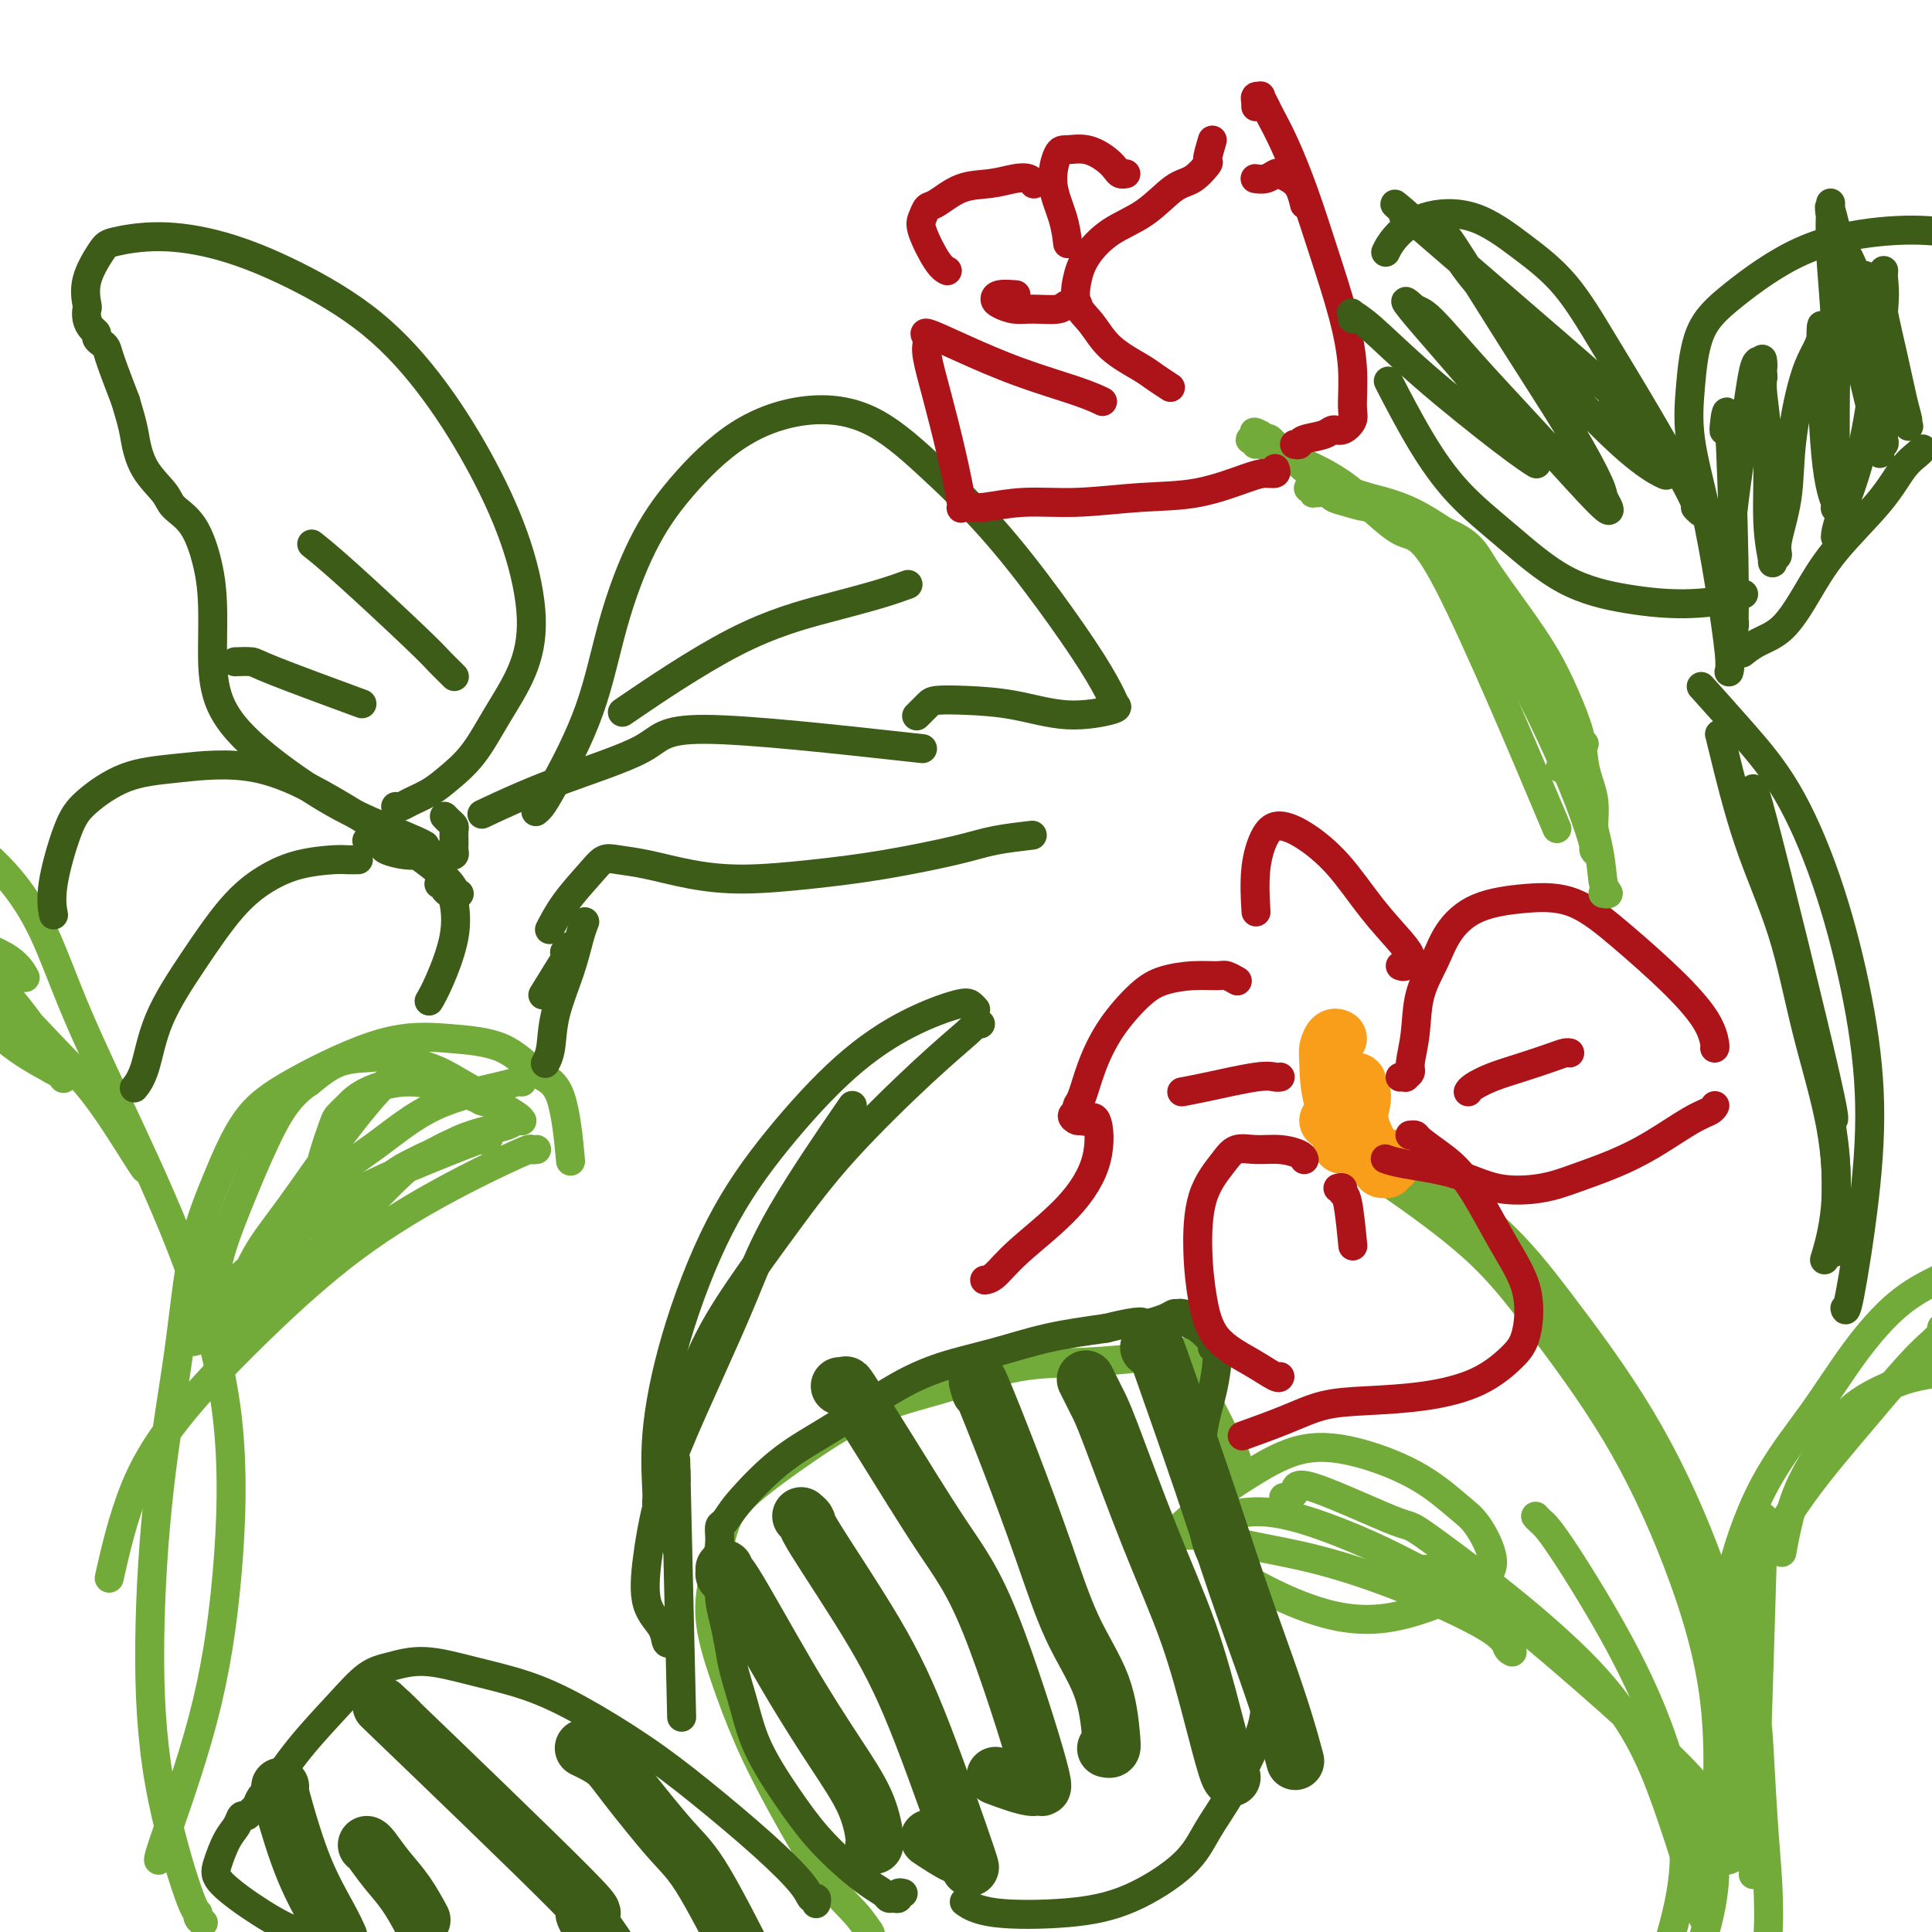 <svg viewBox='0 0 400 400' version='1.1' xmlns='http://www.w3.org/2000/svg' xmlns:xlink='http://www.w3.org/1999/xlink'><g fill='none' stroke='rgb(115,171,58)' stroke-width='6' stroke-linecap='round' stroke-linejoin='round'><path d='M363,388c-0.010,0.105 -0.020,0.209 0,0c0.020,-0.209 0.071,-0.733 0,-1c-0.071,-0.267 -0.264,-0.277 -1,-4c-0.736,-3.723 -2.017,-11.158 -3,-18c-0.983,-6.842 -1.670,-13.092 -2,-19c-0.330,-5.908 -0.304,-11.476 1,-18c1.304,-6.524 3.885,-14.006 7,-20c3.115,-5.994 6.765,-10.499 10,-15c3.235,-4.501 6.055,-8.996 9,-13c2.945,-4.004 6.016,-7.517 9,-10c2.984,-2.483 5.880,-3.938 8,-5c2.120,-1.062 3.463,-1.732 4,-2c0.537,-0.268 0.269,-0.134 0,0'/><path d='M402,275c-0.003,0.033 -0.006,0.067 0,0c0.006,-0.067 0.020,-0.234 0,0c-0.020,0.234 -0.075,0.869 0,1c0.075,0.131 0.278,-0.243 0,0c-0.278,0.243 -1.037,1.104 -2,2c-0.963,0.896 -2.128,1.827 -5,5c-2.872,3.173 -7.449,8.588 -12,14c-4.551,5.412 -9.076,10.822 -13,17c-3.924,6.178 -7.249,13.125 -9,17c-1.751,3.875 -1.929,4.679 -2,5c-0.071,0.321 -0.036,0.161 0,0'/><path d='M404,283c0.008,-0.007 0.016,-0.013 0,0c-0.016,0.013 -0.055,0.047 0,0c0.055,-0.047 0.206,-0.173 0,0c-0.206,0.173 -0.769,0.646 -2,1c-1.231,0.354 -3.131,0.590 -5,1c-1.869,0.410 -3.709,0.993 -6,2c-2.291,1.007 -5.034,2.439 -7,4c-1.966,1.561 -3.154,3.253 -5,6c-1.846,2.747 -4.351,6.551 -6,10c-1.649,3.449 -2.444,6.544 -3,9c-0.556,2.456 -0.873,4.273 -1,5c-0.127,0.727 -0.063,0.363 0,0'/><path d='M365,317c-0.029,0.854 -0.057,1.707 0,0c0.057,-1.707 0.201,-5.975 0,1c-0.201,6.975 -0.746,25.191 -1,33c-0.254,7.809 -0.215,5.210 0,8c0.215,2.790 0.607,10.969 1,17c0.393,6.031 0.786,9.916 1,14c0.214,4.084 0.250,8.369 0,11c-0.250,2.631 -0.786,3.609 -1,4c-0.214,0.391 -0.107,0.196 0,0'/><path d='M352,395c0.549,1.877 1.098,3.754 0,0c-1.098,-3.754 -3.843,-13.138 -7,-22c-3.157,-8.862 -6.725,-17.201 -16,-27c-9.275,-9.799 -24.258,-21.056 -31,-26c-6.742,-4.944 -5.243,-3.573 -9,-5c-3.757,-1.427 -12.770,-5.650 -17,-7c-4.230,-1.350 -3.677,0.175 -4,1c-0.323,0.825 -1.521,0.950 -2,1c-0.479,0.050 -0.240,0.025 0,0'/><path d='M313,342c0.007,0.003 0.014,0.007 0,0c-0.014,-0.007 -0.049,-0.023 0,0c0.049,0.023 0.182,0.085 0,0c-0.182,-0.085 -0.681,-0.315 -1,-1c-0.319,-0.685 -0.459,-1.823 -4,-4c-3.541,-2.177 -10.483,-5.392 -17,-8c-6.517,-2.608 -12.610,-4.608 -18,-6c-5.390,-1.392 -10.076,-2.177 -14,-3c-3.924,-0.823 -7.086,-1.684 -10,-2c-2.914,-0.316 -5.580,-0.086 -7,0c-1.420,0.086 -1.593,0.028 -2,0c-0.407,-0.028 -1.047,-0.024 -1,0c0.047,0.024 0.780,0.070 1,0c0.220,-0.070 -0.074,-0.254 0,0c0.074,0.254 0.517,0.948 2,0c1.483,-0.948 4.007,-3.537 7,-6c2.993,-2.463 6.453,-4.801 10,-7c3.547,-2.199 7.179,-4.258 11,-5c3.821,-0.742 7.832,-0.166 12,1c4.168,1.166 8.495,2.924 12,5c3.505,2.076 6.188,4.471 8,6c1.812,1.529 2.751,2.193 4,4c1.249,1.807 2.806,4.759 3,7c0.194,2.241 -0.975,3.773 -5,6c-4.025,2.227 -10.907,5.150 -17,6c-6.093,0.850 -11.398,-0.375 -16,-2c-4.602,-1.625 -8.502,-3.652 -11,-5c-2.498,-1.348 -3.596,-2.017 -5,-4c-1.404,-1.983 -3.116,-5.281 -4,-7c-0.884,-1.719 -0.942,-1.860 -1,-2'/><path d='M250,315c-1.760,-2.146 -1.159,-1.010 1,-1c2.159,0.010 5.878,-1.107 10,-1c4.122,0.107 8.649,1.439 13,3c4.351,1.561 8.525,3.351 12,5c3.475,1.649 6.250,3.157 8,4c1.750,0.843 2.476,1.021 3,1c0.524,-0.021 0.848,-0.241 1,0c0.152,0.241 0.133,0.942 0,1c-0.133,0.058 -0.381,-0.529 -1,-1c-0.619,-0.471 -1.609,-0.827 -2,-1c-0.391,-0.173 -0.181,-0.163 0,0c0.181,0.163 0.335,0.479 1,0c0.665,-0.479 1.841,-1.751 12,6c10.159,7.751 29.299,24.527 38,33c8.701,8.473 6.961,8.642 7,11c0.039,2.358 1.857,6.904 2,12c0.143,5.096 -1.388,10.742 -2,13c-0.612,2.258 -0.306,1.129 0,0'/><path d='M318,314c-0.064,-0.075 -0.129,-0.150 0,0c0.129,0.150 0.451,0.525 1,1c0.549,0.475 1.324,1.051 4,5c2.676,3.949 7.252,11.271 11,18c3.748,6.729 6.667,12.867 9,19c2.333,6.133 4.079,12.263 5,18c0.921,5.737 1.017,11.083 0,17c-1.017,5.917 -3.148,12.405 -4,15c-0.852,2.595 -0.426,1.298 0,0'/><path d='M42,398c-0.032,-0.021 -0.063,-0.042 0,0c0.063,0.042 0.221,0.147 0,0c-0.221,-0.147 -0.820,-0.545 -1,-1c-0.180,-0.455 0.061,-0.967 0,-1c-0.061,-0.033 -0.424,0.413 -2,-4c-1.576,-4.413 -4.366,-13.686 -6,-23c-1.634,-9.314 -2.112,-18.670 -2,-29c0.112,-10.330 0.813,-21.633 2,-32c1.187,-10.367 2.859,-19.798 4,-28c1.141,-8.202 1.752,-15.176 3,-21c1.248,-5.824 3.133,-10.500 5,-15c1.867,-4.500 3.716,-8.825 6,-12c2.284,-3.175 5.005,-5.202 10,-8c4.995,-2.798 12.266,-6.368 18,-8c5.734,-1.632 9.933,-1.325 14,-1c4.067,0.325 8.004,0.667 11,2c2.996,1.333 5.050,3.656 7,5c1.950,1.344 3.794,1.708 5,5c1.206,3.292 1.773,9.512 2,12c0.227,2.488 0.113,1.244 0,0'/><path d='M111,238c-0.032,0.004 -0.063,0.008 0,0c0.063,-0.008 0.221,-0.027 0,0c-0.221,0.027 -0.822,0.101 -1,0c-0.178,-0.101 0.067,-0.375 -3,1c-3.067,1.375 -9.446,4.401 -16,8c-6.554,3.599 -13.284,7.773 -20,13c-6.716,5.227 -13.418,11.508 -19,17c-5.582,5.492 -10.042,10.194 -14,15c-3.958,4.806 -7.412,9.717 -10,16c-2.588,6.283 -4.311,13.938 -5,17c-0.689,3.062 -0.345,1.531 0,0'/><path d='M108,224c-0.001,-0.000 -0.003,-0.000 0,0c0.003,0.000 0.010,0.002 0,0c-0.010,-0.002 -0.039,-0.006 0,0c0.039,0.006 0.144,0.021 0,0c-0.144,-0.021 -0.537,-0.079 -1,0c-0.463,0.079 -0.996,0.296 -4,1c-3.004,0.704 -8.480,1.897 -13,4c-4.520,2.103 -8.084,5.116 -12,8c-3.916,2.884 -8.184,5.637 -12,9c-3.816,3.363 -7.181,7.335 -10,11c-2.819,3.665 -5.092,7.024 -7,10c-1.908,2.976 -3.450,5.569 -4,7c-0.550,1.431 -0.106,1.701 0,2c0.106,0.299 -0.126,0.627 0,1c0.126,0.373 0.608,0.792 1,1c0.392,0.208 0.693,0.205 1,0c0.307,-0.205 0.621,-0.612 1,-1c0.379,-0.388 0.824,-0.759 1,-1c0.176,-0.241 0.084,-0.353 1,-1c0.916,-0.647 2.842,-1.827 5,-4c2.158,-2.173 4.550,-5.337 7,-8c2.450,-2.663 4.960,-4.824 7,-7c2.040,-2.176 3.612,-4.365 5,-6c1.388,-1.635 2.593,-2.715 4,-4c1.407,-1.285 3.017,-2.775 5,-4c1.983,-1.225 4.341,-2.185 6,-3c1.659,-0.815 2.620,-1.487 4,-2c1.380,-0.513 3.179,-0.869 4,-1c0.821,-0.131 0.663,-0.037 1,0c0.337,0.037 1.168,0.019 2,0'/><path d='M100,236c2.494,-0.851 0.228,0.020 0,0c-0.228,-0.020 1.581,-0.931 -1,0c-2.581,0.931 -9.553,3.703 -15,6c-5.447,2.297 -9.368,4.120 -14,7c-4.632,2.880 -9.976,6.816 -14,10c-4.024,3.184 -6.727,5.615 -9,8c-2.273,2.385 -4.114,4.722 -5,6c-0.886,1.278 -0.817,1.495 -1,2c-0.183,0.505 -0.619,1.298 -1,2c-0.381,0.702 -0.706,1.313 2,0c2.706,-1.313 8.445,-4.549 13,-8c4.555,-3.451 7.928,-7.116 10,-9c2.072,-1.884 2.844,-1.986 6,-5c3.156,-3.014 8.698,-8.940 12,-12c3.302,-3.060 4.366,-3.254 6,-4c1.634,-0.746 3.839,-2.042 6,-3c2.161,-0.958 4.278,-1.577 6,-2c1.722,-0.423 3.050,-0.651 4,-1c0.950,-0.349 1.524,-0.819 2,-1c0.476,-0.181 0.855,-0.071 1,0c0.145,0.071 0.055,0.105 0,0c-0.055,-0.105 -0.076,-0.347 -1,-1c-0.924,-0.653 -2.752,-1.716 -5,-3c-2.248,-1.284 -4.918,-2.788 -7,-4c-2.082,-1.212 -3.577,-2.131 -6,-3c-2.423,-0.869 -5.773,-1.686 -8,-2c-2.227,-0.314 -3.330,-0.123 -5,0c-1.670,0.123 -3.906,0.178 -6,1c-2.094,0.822 -4.047,2.411 -6,4'/><path d='M64,224c-4.365,2.797 -6.777,7.289 -9,12c-2.223,4.711 -4.256,9.641 -6,14c-1.744,4.359 -3.199,8.148 -4,12c-0.801,3.852 -0.946,7.768 -1,10c-0.054,2.232 -0.015,2.781 0,3c0.015,0.219 0.008,0.110 0,0'/><path d='M83,222c0.077,-0.116 0.154,-0.232 0,0c-0.154,0.232 -0.540,0.812 -1,1c-0.460,0.188 -0.995,-0.017 -3,2c-2.005,2.017 -5.480,6.256 -9,11c-3.520,4.744 -7.084,9.993 -10,14c-2.916,4.007 -5.184,6.773 -7,10c-1.816,3.227 -3.179,6.916 -4,9c-0.821,2.084 -1.101,2.564 -1,3c0.101,0.436 0.581,0.829 1,1c0.419,0.171 0.777,0.120 2,-1c1.223,-1.120 3.313,-3.308 5,-6c1.687,-2.692 2.973,-5.887 4,-8c1.027,-2.113 1.796,-3.143 2,-4c0.204,-0.857 -0.156,-1.540 0,-2c0.156,-0.460 0.826,-0.698 1,-1c0.174,-0.302 -0.150,-0.669 0,-1c0.150,-0.331 0.775,-0.627 1,-1c0.225,-0.373 0.052,-0.825 0,-1c-0.052,-0.175 0.017,-0.074 0,0c-0.017,0.074 -0.122,0.123 0,0c0.122,-0.123 0.469,-0.416 1,-2c0.531,-1.584 1.247,-4.458 2,-7c0.753,-2.542 1.544,-4.753 2,-6c0.456,-1.247 0.579,-1.529 1,-2c0.421,-0.471 1.140,-1.129 2,-2c0.860,-0.871 1.859,-1.955 4,-3c2.141,-1.045 5.423,-2.051 9,-2c3.577,0.051 7.451,1.157 10,2c2.549,0.843 3.775,1.421 5,2'/><path d='M100,228c2.333,0.622 0.667,0.178 0,0c-0.667,-0.178 -0.333,-0.089 0,0'/><path d='M33,385c0.007,-0.009 0.013,-0.017 0,0c-0.013,0.017 -0.046,0.060 0,0c0.046,-0.060 0.172,-0.222 0,0c-0.172,0.222 -0.641,0.829 1,-4c1.641,-4.829 5.392,-15.094 8,-25c2.608,-9.906 4.072,-19.454 5,-30c0.928,-10.546 1.321,-22.091 0,-33c-1.321,-10.909 -4.357,-21.182 -8,-31c-3.643,-9.818 -7.895,-19.181 -12,-28c-4.105,-8.819 -8.064,-17.092 -11,-24c-2.936,-6.908 -4.849,-12.449 -7,-17c-2.151,-4.551 -4.541,-8.110 -7,-11c-2.459,-2.890 -4.988,-5.111 -6,-6c-1.012,-0.889 -0.506,-0.444 0,0'/><path d='M30,241c0.003,0.425 0.005,0.850 0,1c-0.005,0.150 -0.018,0.024 0,0c0.018,-0.024 0.067,0.053 0,0c-0.067,-0.053 -0.251,-0.236 -2,-3c-1.749,-2.764 -5.064,-8.107 -8,-12c-2.936,-3.893 -5.494,-6.334 -9,-10c-3.506,-3.666 -7.959,-8.556 -12,-12c-4.041,-3.444 -7.671,-5.441 -9,-7c-1.329,-1.559 -0.357,-2.680 0,-3c0.357,-0.320 0.097,0.162 0,0c-0.097,-0.162 -0.033,-0.969 0,-1c0.033,-0.031 0.034,0.714 0,1c-0.034,0.286 -0.104,0.113 0,0c0.104,-0.113 0.384,-0.165 0,0c-0.384,0.165 -1.430,0.547 0,2c1.430,1.453 5.335,3.976 8,6c2.665,2.024 4.089,3.549 6,6c1.911,2.451 4.309,5.828 6,8c1.691,2.172 2.676,3.139 3,4c0.324,0.861 -0.012,1.616 0,2c0.012,0.384 0.371,0.396 0,0c-0.371,-0.396 -1.472,-1.201 -5,-4c-3.528,-2.799 -9.481,-7.592 -13,-12c-3.519,-4.408 -4.603,-8.433 -5,-12c-0.397,-3.567 -0.106,-6.678 0,-8c0.106,-1.322 0.029,-0.856 0,-1c-0.029,-0.144 -0.008,-0.898 0,-1c0.008,-0.102 0.004,0.449 0,1'/><path d='M-10,186c-1.127,-1.235 -1.443,6.179 1,12c2.443,5.821 7.647,10.049 11,13c3.353,2.951 4.857,4.625 6,6c1.143,1.375 1.927,2.451 2,3c0.073,0.549 -0.565,0.570 0,1c0.565,0.430 2.334,1.267 0,0c-2.334,-1.267 -8.769,-4.638 -13,-10c-4.231,-5.362 -6.258,-12.713 -7,-16c-0.742,-3.287 -0.199,-2.508 0,-3c0.199,-0.492 0.055,-2.254 0,-3c-0.055,-0.746 -0.021,-0.476 0,-1c0.021,-0.524 0.031,-1.842 0,-1c-0.031,0.842 -0.101,3.844 2,6c2.101,2.156 6.373,3.465 9,5c2.627,1.535 3.608,3.296 4,4c0.392,0.704 0.196,0.352 0,0'/><path d='M180,401c-0.004,0.107 -0.008,0.213 0,0c0.008,-0.213 0.029,-0.747 0,-1c-0.029,-0.253 -0.109,-0.225 0,0c0.109,0.225 0.407,0.646 0,0c-0.407,-0.646 -1.518,-2.358 -3,-4c-1.482,-1.642 -3.333,-3.212 -6,-7c-2.667,-3.788 -6.148,-9.794 -9,-15c-2.852,-5.206 -5.075,-9.612 -7,-14c-1.925,-4.388 -3.554,-8.757 -5,-13c-1.446,-4.243 -2.710,-8.362 -3,-12c-0.290,-3.638 0.396,-6.797 1,-10c0.604,-3.203 1.128,-6.449 2,-9c0.872,-2.551 2.092,-4.407 5,-7c2.908,-2.593 7.504,-5.923 12,-9c4.496,-3.077 8.892,-5.899 14,-8c5.108,-2.101 10.930,-3.480 16,-5c5.070,-1.520 9.390,-3.182 14,-4c4.610,-0.818 9.511,-0.794 14,-1c4.489,-0.206 8.566,-0.644 12,-1c3.434,-0.356 6.227,-0.631 8,-1c1.773,-0.369 2.527,-0.831 3,-1c0.473,-0.169 0.663,-0.045 1,0c0.337,0.045 0.819,0.012 1,0c0.181,-0.012 0.059,-0.003 0,0c-0.059,0.003 -0.057,0.001 0,0c0.057,-0.001 0.169,-0.000 0,0c-0.169,0.000 -0.620,0.000 -1,0c-0.380,-0.000 -0.690,-0.000 -1,0'/><path d='M248,279c5.787,-0.378 1.756,0.676 0,1c-1.756,0.324 -1.235,-0.084 -1,0c0.235,0.084 0.185,0.659 0,1c-0.185,0.341 -0.505,0.447 0,2c0.505,1.553 1.834,4.552 3,7c1.166,2.448 2.167,4.343 3,6c0.833,1.657 1.496,3.074 2,4c0.504,0.926 0.849,1.360 1,2c0.151,0.640 0.109,1.487 0,2c-0.109,0.513 -0.286,0.693 0,1c0.286,0.307 1.035,0.743 1,1c-0.035,0.257 -0.855,0.337 -1,0c-0.145,-0.337 0.384,-1.091 -1,1c-1.384,2.091 -4.681,7.026 -6,9c-1.319,1.974 -0.659,0.987 0,0'/></g>
<g fill='none' stroke='rgb(61,92,24)' stroke-width='6' stroke-linecap='round' stroke-linejoin='round'><path d='M187,392c-0.446,-0.115 -0.892,-0.229 -1,0c-0.108,0.229 0.121,0.803 0,1c-0.121,0.197 -0.593,0.018 -1,0c-0.407,-0.018 -0.750,0.126 -1,0c-0.250,-0.126 -0.406,-0.521 -1,-1c-0.594,-0.479 -1.625,-1.041 -3,-2c-1.375,-0.959 -3.092,-2.316 -5,-4c-1.908,-1.684 -4.006,-3.696 -6,-6c-1.994,-2.304 -3.882,-4.902 -6,-8c-2.118,-3.098 -4.465,-6.698 -6,-10c-1.535,-3.302 -2.257,-6.307 -3,-9c-0.743,-2.693 -1.505,-5.076 -2,-7c-0.495,-1.924 -0.721,-3.391 -1,-5c-0.279,-1.609 -0.610,-3.361 -1,-5c-0.390,-1.639 -0.837,-3.164 -1,-5c-0.163,-1.836 -0.041,-3.982 0,-6c0.041,-2.018 0.002,-3.908 0,-5c-0.002,-1.092 0.033,-1.386 0,-2c-0.033,-0.614 -0.132,-1.549 0,-2c0.132,-0.451 0.497,-0.419 1,-1c0.503,-0.581 1.146,-1.775 3,-4c1.854,-2.225 4.921,-5.481 8,-8c3.079,-2.519 6.171,-4.302 9,-6c2.829,-1.698 5.395,-3.312 8,-5c2.605,-1.688 5.248,-3.449 8,-5c2.752,-1.551 5.614,-2.890 9,-4c3.386,-1.110 7.296,-1.991 11,-3c3.704,-1.009 7.201,-2.145 11,-3c3.799,-0.855 7.899,-1.427 12,-2'/><path d='M229,275c8.251,-2.038 7.377,-1.135 8,-1c0.623,0.135 2.741,-0.500 4,-1c1.259,-0.500 1.659,-0.866 2,-1c0.341,-0.134 0.622,-0.037 1,0c0.378,0.037 0.851,0.014 1,0c0.149,-0.014 -0.027,-0.019 0,0c0.027,0.019 0.259,0.061 0,0c-0.259,-0.061 -1.007,-0.226 -1,0c0.007,0.226 0.770,0.841 1,1c0.230,0.159 -0.073,-0.139 0,0c0.073,0.139 0.521,0.714 1,1c0.479,0.286 0.988,0.282 2,1c1.012,0.718 2.526,2.158 3,3c0.474,0.842 -0.093,1.087 0,1c0.093,-0.087 0.848,-0.507 1,1c0.152,1.507 -0.297,4.941 -1,8c-0.703,3.059 -1.660,5.743 -2,9c-0.340,3.257 -0.061,7.088 0,10c0.061,2.912 -0.094,4.904 0,7c0.094,2.096 0.439,4.297 1,6c0.561,1.703 1.339,2.908 2,4c0.661,1.092 1.204,2.071 2,3c0.796,0.929 1.843,1.807 3,3c1.157,1.193 2.424,2.701 3,4c0.576,1.299 0.463,2.388 1,4c0.537,1.612 1.725,3.746 2,6c0.275,2.254 -0.362,4.627 -1,7'/><path d='M262,351c0.090,4.395 -0.683,6.882 -2,10c-1.317,3.118 -3.176,6.867 -5,10c-1.824,3.133 -3.614,5.651 -5,8c-1.386,2.349 -2.368,4.531 -5,7c-2.632,2.469 -6.912,5.225 -11,7c-4.088,1.775 -7.982,2.569 -13,3c-5.018,0.431 -11.159,0.501 -15,0c-3.841,-0.501 -5.383,-1.572 -6,-2c-0.617,-0.428 -0.308,-0.214 0,0'/><path d='M169,394c-0.025,0.126 -0.051,0.251 0,0c0.051,-0.251 0.177,-0.879 0,-1c-0.177,-0.121 -0.659,0.263 -1,0c-0.341,-0.263 -0.541,-1.175 -2,-3c-1.459,-1.825 -4.178,-4.565 -8,-8c-3.822,-3.435 -8.748,-7.567 -13,-11c-4.252,-3.433 -7.829,-6.168 -12,-9c-4.171,-2.832 -8.936,-5.761 -13,-8c-4.064,-2.239 -7.425,-3.788 -11,-5c-3.575,-1.212 -7.362,-2.089 -11,-3c-3.638,-0.911 -7.125,-1.858 -10,-2c-2.875,-0.142 -5.137,0.519 -7,1c-1.863,0.481 -3.325,0.782 -5,2c-1.675,1.218 -3.562,3.352 -6,6c-2.438,2.648 -5.427,5.808 -8,9c-2.573,3.192 -4.731,6.415 -6,8c-1.269,1.585 -1.650,1.534 -2,2c-0.350,0.466 -0.670,1.451 -1,2c-0.330,0.549 -0.668,0.662 -1,1c-0.332,0.338 -0.656,0.902 -1,1c-0.344,0.098 -0.707,-0.269 -1,0c-0.293,0.269 -0.514,1.173 -1,2c-0.486,0.827 -1.235,1.578 -2,3c-0.765,1.422 -1.544,3.515 -2,5c-0.456,1.485 -0.589,2.363 1,4c1.589,1.637 4.899,4.032 8,6c3.101,1.968 5.994,3.508 8,4c2.006,0.492 3.125,-0.064 4,0c0.875,0.064 1.505,0.748 2,1c0.495,0.252 0.856,0.072 1,0c0.144,-0.072 0.072,-0.036 0,0'/><path d='M69,401c2.500,0.833 1.250,0.417 0,0'/></g>
<g fill='none' stroke='rgb(61,92,24)' stroke-width='12' stroke-linecap='round' stroke-linejoin='round'><path d='M238,279c0.028,-0.001 0.056,-0.001 0,0c-0.056,0.001 -0.198,0.004 0,0c0.198,-0.004 0.734,-0.015 1,0c0.266,0.015 0.263,0.055 2,5c1.737,4.945 5.215,14.793 8,23c2.785,8.207 4.876,14.771 7,21c2.124,6.229 4.281,12.123 6,17c1.719,4.877 3.001,8.736 4,12c0.999,3.264 1.714,5.933 2,7c0.286,1.067 0.143,0.534 0,0'/><path d='M225,286c-0.186,-0.376 -0.371,-0.752 0,0c0.371,0.752 1.299,2.632 2,4c0.701,1.368 1.175,2.223 3,7c1.825,4.777 5.000,13.476 8,21c3.000,7.524 5.823,13.872 8,20c2.177,6.128 3.707,12.034 5,17c1.293,4.966 2.348,8.991 3,11c0.652,2.009 0.901,2.003 1,2c0.099,-0.003 0.050,-0.001 0,0'/><path d='M203,288c-0.504,-1.654 -1.008,-3.308 0,-1c1.008,2.308 3.527,8.579 6,15c2.473,6.421 4.898,12.992 7,19c2.102,6.008 3.880,11.452 6,16c2.120,4.548 4.582,8.199 6,12c1.418,3.801 1.792,7.751 2,10c0.208,2.249 0.248,2.798 0,3c-0.248,0.202 -0.785,0.058 -1,0c-0.215,-0.058 -0.107,-0.029 0,0'/><path d='M174,287c-0.118,-0.024 -0.236,-0.047 0,0c0.236,0.047 0.826,0.165 1,0c0.174,-0.165 -0.066,-0.614 1,1c1.066,1.614 3.440,5.292 7,11c3.560,5.708 8.306,13.448 12,19c3.694,5.552 6.337,8.916 10,18c3.663,9.084 8.346,23.887 10,30c1.654,6.113 0.278,3.535 0,3c-0.278,-0.535 0.540,0.971 -1,1c-1.540,0.029 -5.440,-1.420 -7,-2c-1.560,-0.580 -0.780,-0.290 0,0'/><path d='M166,314c0.036,0.031 0.072,0.062 0,0c-0.072,-0.062 -0.251,-0.216 0,0c0.251,0.216 0.931,0.801 1,1c0.069,0.199 -0.472,0.010 2,4c2.472,3.990 7.956,12.158 12,19c4.044,6.842 6.648,12.358 10,21c3.352,8.642 7.451,20.410 9,25c1.549,4.590 0.549,2.004 0,1c-0.549,-1.004 -0.648,-0.424 -2,-1c-1.352,-0.576 -3.958,-2.307 -5,-3c-1.042,-0.693 -0.521,-0.346 0,0'/><path d='M150,325c-0.010,-0.177 -0.020,-0.354 0,0c0.020,0.354 0.071,1.239 0,1c-0.071,-0.239 -0.264,-1.602 2,2c2.264,3.602 6.985,12.170 11,19c4.015,6.830 7.324,11.921 10,16c2.676,4.079 4.717,7.145 6,10c1.283,2.855 1.807,5.499 2,7c0.193,1.501 0.055,1.857 0,2c-0.055,0.143 -0.028,0.071 0,0'/><path d='M121,362c0.040,0.019 0.081,0.039 0,0c-0.081,-0.039 -0.283,-0.135 0,0c0.283,0.135 1.053,0.501 2,1c0.947,0.499 2.073,1.132 3,2c0.927,0.868 1.654,1.973 4,5c2.346,3.027 6.309,7.976 9,11c2.691,3.024 4.109,4.122 7,9c2.891,4.878 7.255,13.537 9,17c1.745,3.463 0.873,1.732 0,0'/><path d='M81,355c-0.364,-0.353 -0.728,-0.706 0,0c0.728,0.706 2.547,2.470 1,1c-1.547,-1.470 -6.460,-6.173 1,1c7.460,7.173 27.295,26.223 35,34c7.705,7.777 3.282,4.280 3,5c-0.282,0.720 3.578,5.655 5,8c1.422,2.345 0.406,2.098 0,2c-0.406,-0.098 -0.203,-0.049 0,0'/><path d='M76,382c-0.048,-0.022 -0.097,-0.044 0,0c0.097,0.044 0.338,0.153 1,1c0.662,0.847 1.744,2.433 3,4c1.256,1.567 2.684,3.114 4,5c1.316,1.886 2.519,4.110 3,5c0.481,0.890 0.241,0.445 0,0'/><path d='M58,370c0.008,-0.070 0.015,-0.140 0,0c-0.015,0.140 -0.053,0.490 0,1c0.053,0.510 0.196,1.181 1,4c0.804,2.819 2.267,7.787 4,12c1.733,4.213 3.736,7.673 5,10c1.264,2.327 1.790,3.522 2,4c0.210,0.478 0.105,0.239 0,0'/></g>
<g fill='none' stroke='rgb(115,171,58)' stroke-width='12' stroke-linecap='round' stroke-linejoin='round'><path d='M357,382c0.018,0.181 0.037,0.362 0,0c-0.037,-0.362 -0.129,-1.267 0,-1c0.129,0.267 0.479,1.705 1,-3c0.521,-4.705 1.214,-15.553 0,-26c-1.214,-10.447 -4.334,-20.493 -8,-30c-3.666,-9.507 -7.880,-18.474 -13,-27c-5.120,-8.526 -11.148,-16.611 -16,-23c-4.852,-6.389 -8.527,-11.084 -14,-16c-5.473,-4.916 -12.743,-10.054 -17,-13c-4.257,-2.946 -5.502,-3.699 -6,-4c-0.498,-0.301 -0.249,-0.151 0,0'/></g>
<g fill='none' stroke='rgb(249,158,27)' stroke-width='12' stroke-linecap='round' stroke-linejoin='round'><path d='M275,232c0.455,0.010 0.909,0.021 1,0c0.091,-0.021 -0.183,-0.073 0,0c0.183,0.073 0.823,0.270 1,0c0.177,-0.270 -0.107,-1.008 0,-1c0.107,0.008 0.606,0.762 1,1c0.394,0.238 0.684,-0.040 1,0c0.316,0.040 0.660,0.396 1,1c0.340,0.604 0.677,1.454 1,2c0.323,0.546 0.633,0.787 1,1c0.367,0.213 0.792,0.398 1,1c0.208,0.602 0.200,1.619 0,2c-0.200,0.381 -0.590,0.125 -1,0c-0.410,-0.125 -0.839,-0.118 -2,-2c-1.161,-1.882 -3.053,-5.653 -4,-9c-0.947,-3.347 -0.947,-6.270 -1,-8c-0.053,-1.730 -0.159,-2.268 0,-3c0.159,-0.732 0.581,-1.659 1,-2c0.419,-0.341 0.834,-0.098 1,0c0.166,0.098 0.083,0.049 0,0'/><path d='M288,240c0.009,-0.121 0.017,-0.243 0,0c-0.017,0.243 -0.061,0.850 0,1c0.061,0.150 0.226,-0.159 0,0c-0.226,0.159 -0.842,0.785 -1,1c-0.158,0.215 0.141,0.020 0,0c-0.141,-0.020 -0.721,0.136 -1,0c-0.279,-0.136 -0.257,-0.565 -1,-2c-0.743,-1.435 -2.251,-3.877 -3,-6c-0.749,-2.123 -0.738,-3.928 -1,-5c-0.262,-1.072 -0.798,-1.412 -1,-2c-0.202,-0.588 -0.069,-1.423 0,-2c0.069,-0.577 0.076,-0.897 0,-1c-0.076,-0.103 -0.234,0.012 0,0c0.234,-0.012 0.860,-0.151 1,0c0.140,0.151 -0.204,0.590 0,1c0.204,0.410 0.958,0.789 1,2c0.042,1.211 -0.628,3.252 -1,5c-0.372,1.748 -0.446,3.201 -1,4c-0.554,0.799 -1.587,0.942 -2,1c-0.413,0.058 -0.207,0.029 0,0'/></g>
<g fill='none' stroke='rgb(173,20,25)' stroke-width='6' stroke-linecap='round' stroke-linejoin='round'><path d='M290,223c-0.122,0.006 -0.244,0.013 0,0c0.244,-0.013 0.853,-0.044 1,0c0.147,0.044 -0.170,0.163 0,0c0.170,-0.163 0.825,-0.608 1,-1c0.175,-0.392 -0.132,-0.732 0,-2c0.132,-1.268 0.701,-3.463 1,-6c0.299,-2.537 0.327,-5.415 1,-8c0.673,-2.585 1.993,-4.876 3,-7c1.007,-2.124 1.703,-4.081 3,-6c1.297,-1.919 3.194,-3.801 6,-5c2.806,-1.199 6.520,-1.715 10,-2c3.480,-0.285 6.726,-0.339 10,1c3.274,1.339 6.576,4.072 10,7c3.424,2.928 6.970,6.053 10,9c3.030,2.947 5.544,5.718 7,8c1.456,2.282 1.854,4.076 2,5c0.146,0.924 0.042,0.978 0,1c-0.042,0.022 -0.021,0.011 0,0'/><path d='M355,229c0.043,-0.086 0.087,-0.172 0,0c-0.087,0.172 -0.304,0.602 -1,1c-0.696,0.398 -1.873,0.765 -4,2c-2.127,1.235 -5.206,3.339 -8,5c-2.794,1.661 -5.302,2.880 -8,4c-2.698,1.120 -5.586,2.140 -8,3c-2.414,0.860 -4.353,1.561 -7,2c-2.647,0.439 -6.002,0.615 -9,0c-2.998,-0.615 -5.639,-2.020 -9,-3c-3.361,-0.980 -7.443,-1.533 -10,-2c-2.557,-0.467 -3.588,-0.848 -4,-1c-0.412,-0.152 -0.206,-0.076 0,0'/><path d='M292,235c-0.008,0.001 -0.015,0.002 0,0c0.015,-0.002 0.053,-0.007 0,0c-0.053,0.007 -0.197,0.025 0,0c0.197,-0.025 0.736,-0.092 1,0c0.264,0.092 0.253,0.344 1,1c0.747,0.656 2.251,1.715 4,3c1.749,1.285 3.744,2.796 6,6c2.256,3.204 4.772,8.100 7,12c2.228,3.900 4.167,6.803 5,10c0.833,3.197 0.561,6.688 0,9c-0.561,2.312 -1.411,3.444 -3,5c-1.589,1.556 -3.919,3.536 -7,5c-3.081,1.464 -6.914,2.414 -11,3c-4.086,0.586 -8.423,0.809 -12,1c-3.577,0.191 -6.392,0.350 -9,1c-2.608,0.650 -5.010,1.790 -8,3c-2.990,1.210 -6.569,2.488 -8,3c-1.431,0.512 -0.716,0.256 0,0'/><path d='M270,240c0.025,0.082 0.050,0.164 0,0c-0.050,-0.164 -0.175,-0.573 -1,-1c-0.825,-0.427 -2.350,-0.871 -4,-1c-1.650,-0.129 -3.423,0.058 -5,0c-1.577,-0.058 -2.956,-0.360 -4,0c-1.044,0.360 -1.752,1.383 -3,3c-1.248,1.617 -3.034,3.829 -4,7c-0.966,3.171 -1.110,7.302 -1,11c0.110,3.698 0.474,6.963 1,10c0.526,3.037 1.213,5.847 3,8c1.787,2.153 4.675,3.649 7,5c2.325,1.351 4.088,2.556 5,3c0.912,0.444 0.975,0.127 1,0c0.025,-0.127 0.013,-0.063 0,0'/><path d='M256,203c0.014,0.008 0.028,0.016 0,0c-0.028,-0.016 -0.098,-0.058 0,0c0.098,0.058 0.365,0.214 0,0c-0.365,-0.214 -1.362,-0.797 -2,-1c-0.638,-0.203 -0.918,-0.024 -2,0c-1.082,0.024 -2.965,-0.106 -5,0c-2.035,0.106 -4.222,0.448 -6,1c-1.778,0.552 -3.146,1.314 -5,3c-1.854,1.686 -4.194,4.297 -6,7c-1.806,2.703 -3.077,5.497 -4,8c-0.923,2.503 -1.498,4.713 -2,6c-0.502,1.287 -0.930,1.651 -1,2c-0.070,0.349 0.218,0.684 0,1c-0.218,0.316 -0.942,0.615 -1,1c-0.058,0.385 0.548,0.857 1,1c0.452,0.143 0.748,-0.045 1,0c0.252,0.045 0.458,0.321 1,0c0.542,-0.321 1.418,-1.238 2,0c0.582,1.238 0.870,4.633 0,8c-0.870,3.367 -2.899,6.706 -6,10c-3.101,3.294 -7.275,6.543 -10,9c-2.725,2.457 -4.003,4.123 -5,5c-0.997,0.877 -1.713,0.965 -2,1c-0.287,0.035 -0.143,0.018 0,0'/><path d='M290,200c-0.082,-0.032 -0.165,-0.063 0,0c0.165,0.063 0.577,0.221 1,0c0.423,-0.221 0.856,-0.820 1,-1c0.144,-0.180 -0.003,0.060 0,0c0.003,-0.060 0.154,-0.421 0,-1c-0.154,-0.579 -0.614,-1.375 -2,-3c-1.386,-1.625 -3.697,-4.079 -6,-7c-2.303,-2.921 -4.596,-6.309 -7,-9c-2.404,-2.691 -4.917,-4.685 -7,-6c-2.083,-1.315 -3.735,-1.952 -5,-2c-1.265,-0.048 -2.143,0.492 -3,2c-0.857,1.508 -1.692,3.983 -2,7c-0.308,3.017 -0.088,6.576 0,8c0.088,1.424 0.044,0.712 0,0'/><path d='M304,226c0.008,-0.017 0.016,-0.035 0,0c-0.016,0.035 -0.055,0.122 0,0c0.055,-0.122 0.203,-0.453 1,-1c0.797,-0.547 2.242,-1.309 4,-2c1.758,-0.691 3.830,-1.309 6,-2c2.170,-0.691 4.437,-1.453 6,-2c1.563,-0.547 2.421,-0.878 3,-1c0.579,-0.122 0.880,-0.035 1,0c0.120,0.035 0.060,0.017 0,0'/><path d='M265,223c-0.017,0.004 -0.033,0.008 0,0c0.033,-0.008 0.117,-0.026 0,0c-0.117,0.026 -0.435,0.098 -1,0c-0.565,-0.098 -1.378,-0.367 -4,0c-2.622,0.367 -7.052,1.368 -10,2c-2.948,0.632 -4.414,0.895 -5,1c-0.586,0.105 -0.293,0.053 0,0'/><path d='M277,246c0.445,-0.116 0.890,-0.233 1,0c0.110,0.233 -0.115,0.815 0,1c0.115,0.185 0.569,-0.027 1,2c0.431,2.027 0.837,6.293 1,8c0.163,1.707 0.081,0.853 0,0'/></g>
<g fill='none' stroke='rgb(61,92,24)' stroke-width='6' stroke-linecap='round' stroke-linejoin='round'><path d='M76,174c-0.054,0.024 -0.108,0.049 0,0c0.108,-0.049 0.379,-0.171 1,0c0.621,0.171 1.594,0.634 2,1c0.406,0.366 0.245,0.634 1,1c0.755,0.366 2.426,0.830 4,1c1.574,0.170 3.053,0.046 4,0c0.947,-0.046 1.364,-0.015 2,0c0.636,0.015 1.491,0.015 2,0c0.509,-0.015 0.672,-0.044 1,0c0.328,0.044 0.820,0.163 1,0c0.180,-0.163 0.049,-0.607 0,-1c-0.049,-0.393 -0.016,-0.735 0,-1c0.016,-0.265 0.015,-0.453 0,-1c-0.015,-0.547 -0.043,-1.453 0,-2c0.043,-0.547 0.156,-0.734 0,-1c-0.156,-0.266 -0.580,-0.610 -1,-1c-0.420,-0.390 -0.834,-0.826 -1,-1c-0.166,-0.174 -0.083,-0.087 0,0'/><path d='M82,167c-0.079,-0.019 -0.157,-0.037 0,0c0.157,0.037 0.551,0.131 1,0c0.449,-0.131 0.954,-0.485 2,-1c1.046,-0.515 2.633,-1.190 4,-2c1.367,-0.810 2.515,-1.756 4,-3c1.485,-1.244 3.306,-2.786 5,-5c1.694,-2.214 3.262,-5.098 5,-8c1.738,-2.902 3.647,-5.820 5,-9c1.353,-3.180 2.152,-6.622 2,-11c-0.152,-4.378 -1.254,-9.691 -3,-15c-1.746,-5.309 -4.134,-10.612 -7,-16c-2.866,-5.388 -6.209,-10.860 -10,-16c-3.791,-5.140 -8.031,-9.949 -13,-14c-4.969,-4.051 -10.667,-7.346 -16,-10c-5.333,-2.654 -10.302,-4.669 -15,-6c-4.698,-1.331 -9.126,-1.978 -13,-2c-3.874,-0.022 -7.196,0.581 -9,1c-1.804,0.419 -2.092,0.654 -3,2c-0.908,1.346 -2.437,3.803 -3,6c-0.563,2.197 -0.161,4.133 0,5c0.161,0.867 0.081,0.666 0,1c-0.081,0.334 -0.162,1.203 0,2c0.162,0.797 0.569,1.522 1,2c0.431,0.478 0.888,0.708 1,1c0.112,0.292 -0.119,0.647 0,1c0.119,0.353 0.589,0.703 1,1c0.411,0.297 0.765,0.542 1,1c0.235,0.458 0.353,1.131 1,3c0.647,1.869 1.824,4.935 3,8'/><path d='M26,83c1.629,5.386 1.703,6.352 2,8c0.297,1.648 0.818,3.978 2,6c1.182,2.022 3.024,3.734 4,5c0.976,1.266 1.085,2.084 2,3c0.915,0.916 2.638,1.928 4,4c1.362,2.072 2.365,5.203 3,8c0.635,2.797 0.902,5.262 1,8c0.098,2.738 0.025,5.751 0,9c-0.025,3.249 -0.004,6.733 1,10c1.004,3.267 2.991,6.315 7,10c4.009,3.685 10.041,8.007 15,11c4.959,2.993 8.845,4.658 12,6c3.155,1.342 5.580,2.361 7,3c1.420,0.639 1.834,0.897 2,1c0.166,0.103 0.083,0.052 0,0'/><path d='M111,168c0.019,-0.014 0.038,-0.028 0,0c-0.038,0.028 -0.133,0.098 0,0c0.133,-0.098 0.494,-0.363 1,-1c0.506,-0.637 1.158,-1.645 3,-5c1.842,-3.355 4.874,-9.057 7,-15c2.126,-5.943 3.347,-12.126 5,-18c1.653,-5.874 3.739,-11.440 6,-16c2.261,-4.560 4.696,-8.116 8,-12c3.304,-3.884 7.477,-8.097 12,-11c4.523,-2.903 9.395,-4.495 14,-5c4.605,-0.505 8.941,0.078 13,2c4.059,1.922 7.840,5.183 12,9c4.160,3.817 8.697,8.189 13,13c4.303,4.811 8.371,10.062 12,15c3.629,4.938 6.818,9.563 9,13c2.182,3.437 3.358,5.685 4,7c0.642,1.315 0.750,1.697 1,2c0.250,0.303 0.642,0.525 -1,1c-1.642,0.475 -5.317,1.201 -9,1c-3.683,-0.201 -7.372,-1.328 -11,-2c-3.628,-0.672 -7.193,-0.887 -10,-1c-2.807,-0.113 -4.855,-0.123 -6,0c-1.145,0.123 -1.385,0.379 -2,1c-0.615,0.621 -1.604,1.606 -2,2c-0.396,0.394 -0.198,0.197 0,0'/><path d='M213,173c0.646,-0.073 1.292,-0.147 0,0c-1.292,0.147 -4.522,0.513 -7,1c-2.478,0.487 -4.203,1.095 -8,2c-3.797,0.905 -9.665,2.106 -15,3c-5.335,0.894 -10.136,1.480 -15,2c-4.864,0.520 -9.792,0.975 -14,1c-4.208,0.025 -7.695,-0.379 -11,-1c-3.305,-0.621 -6.428,-1.459 -9,-2c-2.572,-0.541 -4.591,-0.785 -6,-1c-1.409,-0.215 -2.206,-0.400 -3,0c-0.794,0.400 -1.584,1.386 -3,3c-1.416,1.614 -3.458,3.858 -5,6c-1.542,2.142 -2.583,4.184 -3,5c-0.417,0.816 -0.208,0.408 0,0'/><path d='M95,185c0.077,0.042 0.153,0.084 0,0c-0.153,-0.084 -0.536,-0.293 -1,-1c-0.464,-0.707 -1.009,-1.913 -5,-5c-3.991,-3.087 -11.429,-8.055 -18,-12c-6.571,-3.945 -12.277,-6.866 -18,-8c-5.723,-1.134 -11.464,-0.482 -16,0c-4.536,0.482 -7.867,0.795 -11,2c-3.133,1.205 -6.069,3.301 -8,5c-1.931,1.699 -2.858,3.002 -4,6c-1.142,2.998 -2.500,7.692 -3,11c-0.500,3.308 -0.143,5.231 0,6c0.143,0.769 0.071,0.385 0,0'/><path d='M91,183c-0.120,0.024 -0.239,0.047 0,0c0.239,-0.047 0.837,-0.166 1,0c0.163,0.166 -0.109,0.617 0,1c0.109,0.383 0.600,0.699 1,1c0.400,0.301 0.709,0.589 1,2c0.291,1.411 0.562,3.945 0,7c-0.562,3.055 -1.959,6.630 -3,9c-1.041,2.370 -1.726,3.534 -2,4c-0.274,0.466 -0.137,0.233 0,0'/><path d='M121,191c-0.020,0.050 -0.040,0.100 0,0c0.040,-0.100 0.141,-0.351 0,0c-0.141,0.351 -0.525,1.303 -1,3c-0.475,1.697 -1.042,4.140 -2,7c-0.958,2.860 -2.308,6.138 -3,9c-0.692,2.862 -0.725,5.309 -1,7c-0.275,1.691 -0.793,2.626 -1,3c-0.207,0.374 -0.104,0.187 0,0'/><path d='M117,197c0.033,-0.031 0.065,-0.061 0,0c-0.065,0.061 -0.228,0.214 0,0c0.228,-0.214 0.847,-0.793 1,-1c0.153,-0.207 -0.160,-0.040 0,0c0.160,0.040 0.791,-0.047 1,0c0.209,0.047 -0.006,0.229 0,0c0.006,-0.229 0.232,-0.869 -1,1c-1.232,1.869 -3.924,6.248 -5,8c-1.076,1.752 -0.538,0.876 0,0'/><path d='M191,155c-17.981,-1.979 -35.962,-3.959 -45,-4c-9.038,-0.041 -9.134,1.855 -13,4c-3.866,2.145 -11.502,4.539 -18,7c-6.498,2.461 -11.856,4.989 -14,6c-2.144,1.011 -1.072,0.506 0,0'/><path d='M188,121c-1.699,0.614 -3.397,1.228 -6,2c-2.603,0.772 -6.110,1.702 -11,3c-4.890,1.298 -11.163,2.965 -19,7c-7.837,4.035 -17.239,10.439 -21,13c-3.761,2.561 -1.880,1.281 0,0'/><path d='M94,140c0.067,0.068 0.134,0.137 0,0c-0.134,-0.137 -0.467,-0.479 -1,-1c-0.533,-0.521 -1.264,-1.223 -2,-2c-0.736,-0.777 -1.476,-1.631 -5,-5c-3.524,-3.369 -9.834,-9.253 -14,-13c-4.166,-3.747 -6.190,-5.356 -7,-6c-0.810,-0.644 -0.405,-0.322 0,0'/><path d='M73,145c1.684,0.619 3.368,1.238 0,0c-3.368,-1.238 -11.789,-4.332 -16,-6c-4.211,-1.668 -4.211,-1.911 -5,-2c-0.789,-0.089 -2.368,-0.026 -3,0c-0.632,0.026 -0.316,0.013 0,0'/><path d='M74,178c0.180,-0.004 0.360,-0.008 0,0c-0.360,0.008 -1.262,0.026 -2,0c-0.738,-0.026 -1.314,-0.098 -3,0c-1.686,0.098 -4.482,0.367 -7,1c-2.518,0.633 -4.757,1.632 -7,3c-2.243,1.368 -4.489,3.106 -7,6c-2.511,2.894 -5.286,6.944 -8,11c-2.714,4.056 -5.367,8.118 -7,12c-1.633,3.882 -2.247,7.584 -3,10c-0.753,2.416 -1.644,3.548 -2,4c-0.356,0.452 -0.178,0.226 0,0'/><path d='M137,311c0.008,0.000 0.017,0.001 0,0c-0.017,-0.001 -0.059,-0.002 0,0c0.059,0.002 0.220,0.008 0,0c-0.220,-0.008 -0.823,-0.031 -1,0c-0.177,0.031 0.070,0.116 0,-2c-0.070,-2.116 -0.457,-6.432 0,-12c0.457,-5.568 1.759,-12.386 4,-20c2.241,-7.614 5.423,-16.023 9,-23c3.577,-6.977 7.550,-12.522 12,-18c4.450,-5.478 9.378,-10.890 14,-15c4.622,-4.110 8.937,-6.919 13,-9c4.063,-2.081 7.872,-3.434 10,-4c2.128,-0.566 2.573,-0.345 3,0c0.427,0.345 0.836,0.813 1,1c0.164,0.187 0.082,0.094 0,0'/><path d='M203,212c-0.418,-0.006 -0.836,-0.013 -1,0c-0.164,0.013 -0.073,0.044 0,0c0.073,-0.044 0.127,-0.164 0,0c-0.127,0.164 -0.436,0.611 -2,2c-1.564,1.389 -4.385,3.721 -9,8c-4.615,4.279 -11.026,10.506 -16,16c-4.974,5.494 -8.511,10.255 -12,15c-3.489,4.745 -6.931,9.473 -10,14c-3.069,4.527 -5.765,8.853 -8,14c-2.235,5.147 -4.011,11.117 -5,16c-0.989,4.883 -1.193,8.680 -1,12c0.193,3.320 0.783,6.163 1,8c0.217,1.837 0.062,2.668 0,3c-0.062,0.332 -0.031,0.166 0,0'/><path d='M175,231c1.273,-1.850 2.546,-3.700 0,0c-2.546,3.700 -8.912,12.950 -13,20c-4.088,7.050 -5.897,11.901 -8,17c-2.103,5.099 -4.500,10.446 -7,16c-2.500,5.554 -5.104,11.314 -7,16c-1.896,4.686 -3.083,8.296 -4,12c-0.917,3.704 -1.562,7.500 -2,11c-0.438,3.500 -0.667,6.703 0,9c0.667,2.297 2.230,3.688 3,5c0.770,1.312 0.746,2.546 1,3c0.254,0.454 0.787,0.130 1,0c0.213,-0.130 0.107,-0.065 0,0'/><path d='M140,305c-0.008,-0.426 -0.016,-0.852 0,0c0.016,0.852 0.056,2.981 0,1c-0.056,-1.981 -0.207,-8.072 0,1c0.207,9.072 0.774,33.306 1,43c0.226,9.694 0.113,4.847 0,0'/><path d='M382,271c-0.034,-0.126 -0.069,-0.252 0,0c0.069,0.252 0.240,0.880 1,-3c0.760,-3.880 2.107,-12.270 3,-20c0.893,-7.730 1.331,-14.800 1,-22c-0.331,-7.200 -1.431,-14.530 -3,-22c-1.569,-7.470 -3.605,-15.082 -6,-22c-2.395,-6.918 -5.147,-13.143 -8,-18c-2.853,-4.857 -5.807,-8.346 -9,-12c-3.193,-3.654 -6.627,-7.473 -8,-9c-1.373,-1.527 -0.687,-0.764 0,0'/><path d='M356,152c0.038,0.101 0.076,0.203 1,4c0.924,3.797 2.733,11.291 5,18c2.267,6.709 4.992,12.633 7,19c2.008,6.367 3.298,13.179 5,20c1.702,6.821 3.817,13.653 5,20c1.183,6.347 1.434,12.209 1,17c-0.434,4.791 -1.553,8.512 -2,10c-0.447,1.488 -0.224,0.744 0,0'/><path d='M364,170c-1.027,-5.805 -2.055,-11.610 1,0c3.055,11.610 10.192,40.635 13,53c2.808,12.365 1.288,8.070 1,8c-0.288,-0.070 0.655,4.084 1,9c0.345,4.916 0.093,10.593 0,14c-0.093,3.407 -0.027,4.545 0,5c0.027,0.455 0.013,0.228 0,0'/></g>
<g fill='none' stroke='rgb(115,171,58)' stroke-width='6' stroke-linecap='round' stroke-linejoin='round'><path d='M323,159c0.334,-0.439 0.668,-0.878 1,-1c0.332,-0.122 0.664,0.072 1,0c0.336,-0.072 0.678,-0.411 1,-1c0.322,-0.589 0.625,-1.428 1,-2c0.375,-0.572 0.821,-0.878 1,-1c0.179,-0.122 0.089,-0.061 0,0'/><path d='M332,185c-0.010,-0.002 -0.020,-0.004 0,0c0.020,0.004 0.071,0.014 0,0c-0.071,-0.014 -0.264,-0.051 0,0c0.264,0.051 0.984,0.190 1,0c0.016,-0.190 -0.673,-0.710 -1,-2c-0.327,-1.290 -0.291,-3.350 -1,-7c-0.709,-3.650 -2.162,-8.891 -4,-14c-1.838,-5.109 -4.062,-10.085 -6,-15c-1.938,-4.915 -3.591,-9.769 -6,-14c-2.409,-4.231 -5.575,-7.841 -8,-11c-2.425,-3.159 -4.108,-5.869 -6,-8c-1.892,-2.131 -3.992,-3.684 -6,-5c-2.008,-1.316 -3.923,-2.395 -6,-3c-2.077,-0.605 -4.316,-0.737 -6,-1c-1.684,-0.263 -2.814,-0.659 -4,-1c-1.186,-0.341 -2.426,-0.628 -3,-1c-0.574,-0.372 -0.480,-0.831 -1,-1c-0.520,-0.169 -1.655,-0.049 -2,0c-0.345,0.049 0.100,0.027 0,0c-0.100,-0.027 -0.744,-0.060 -1,0c-0.256,0.060 -0.122,0.213 0,0c0.122,-0.213 0.234,-0.793 0,-1c-0.234,-0.207 -0.813,-0.043 -1,0c-0.187,0.043 0.020,-0.035 0,0c-0.020,0.035 -0.266,0.185 0,0c0.266,-0.185 1.044,-0.704 1,-1c-0.044,-0.296 -0.909,-0.368 0,0c0.909,0.368 3.591,1.176 7,2c3.409,0.824 7.545,1.664 11,3c3.455,1.336 6.227,3.168 9,5'/><path d='M299,110c5.493,2.335 6.225,4.174 8,7c1.775,2.826 4.594,6.640 7,10c2.406,3.360 4.399,6.268 6,9c1.601,2.732 2.811,5.290 4,8c1.189,2.710 2.357,5.573 3,8c0.643,2.427 0.761,4.418 1,6c0.239,1.582 0.600,2.756 1,4c0.400,1.244 0.839,2.557 1,4c0.161,1.443 0.043,3.017 0,4c-0.043,0.983 -0.010,1.376 0,2c0.010,0.624 -0.004,1.479 0,2c0.004,0.521 0.026,0.708 0,1c-0.026,0.292 -0.101,0.688 0,1c0.101,0.312 0.378,0.541 0,-1c-0.378,-1.541 -1.413,-4.851 -3,-9c-1.587,-4.149 -3.728,-9.135 -6,-14c-2.272,-4.865 -4.677,-9.607 -7,-14c-2.323,-4.393 -4.564,-8.437 -7,-12c-2.436,-3.563 -5.066,-6.645 -7,-9c-1.934,-2.355 -3.172,-3.984 -5,-6c-1.828,-2.016 -4.247,-4.418 -7,-6c-2.753,-1.582 -5.840,-2.345 -8,-3c-2.160,-0.655 -3.395,-1.202 -5,-2c-1.605,-0.798 -3.582,-1.846 -5,-3c-1.418,-1.154 -2.277,-2.412 -3,-3c-0.723,-0.588 -1.310,-0.504 -2,-1c-0.690,-0.496 -1.483,-1.570 -2,-2c-0.517,-0.430 -0.759,-0.215 -1,0'/><path d='M262,91c-4.189,-2.397 -1.662,-1.388 -1,-1c0.662,0.388 -0.542,0.157 -1,0c-0.458,-0.157 -0.172,-0.239 0,0c0.172,0.239 0.228,0.801 0,1c-0.228,0.199 -0.742,0.037 -1,0c-0.258,-0.037 -0.262,0.050 0,0c0.262,-0.050 0.788,-0.239 1,0c0.212,0.239 0.110,0.904 0,1c-0.110,0.096 -0.230,-0.377 1,0c1.230,0.377 3.808,1.605 7,3c3.192,1.395 6.999,2.957 11,6c4.001,3.043 8.196,7.568 11,9c2.804,1.432 4.216,-0.230 10,11c5.784,11.230 15.938,35.351 20,45c4.062,9.649 2.031,4.824 0,0'/></g>
<g fill='none' stroke='rgb(173,20,25)' stroke-width='6' stroke-linecap='round' stroke-linejoin='round'><path d='M268,92c0.418,0.092 0.835,0.184 1,0c0.165,-0.184 0.076,-0.644 1,-1c0.924,-0.356 2.860,-0.609 4,-1c1.140,-0.391 1.484,-0.922 2,-1c0.516,-0.078 1.206,0.295 2,0c0.794,-0.295 1.693,-1.260 2,-2c0.307,-0.740 0.022,-1.257 0,-3c-0.022,-1.743 0.220,-4.712 0,-8c-0.220,-3.288 -0.903,-6.895 -2,-11c-1.097,-4.105 -2.608,-8.709 -4,-13c-1.392,-4.291 -2.664,-8.268 -4,-12c-1.336,-3.732 -2.735,-7.220 -4,-10c-1.265,-2.780 -2.395,-4.851 -3,-6c-0.605,-1.149 -0.684,-1.376 -1,-2c-0.316,-0.624 -0.869,-1.646 -1,-2c-0.131,-0.354 0.161,-0.038 0,0c-0.161,0.038 -0.775,-0.200 -1,0c-0.225,0.200 -0.060,0.838 0,1c0.060,0.162 0.016,-0.153 0,0c-0.016,0.153 -0.004,0.773 0,1c0.004,0.227 0.001,0.061 0,0c-0.001,-0.061 -0.000,-0.017 0,0c0.000,0.017 0.000,0.009 0,0'/><path d='M251,29c-0.491,1.661 -0.982,3.323 -1,4c-0.018,0.677 0.436,0.371 0,1c-0.436,0.629 -1.762,2.194 -3,3c-1.238,0.806 -2.387,0.854 -4,2c-1.613,1.146 -3.688,3.391 -6,5c-2.312,1.609 -4.859,2.582 -7,4c-2.141,1.418 -3.874,3.281 -5,5c-1.126,1.719 -1.644,3.293 -2,5c-0.356,1.707 -0.550,3.545 0,5c0.550,1.455 1.843,2.527 3,4c1.157,1.473 2.177,3.348 4,5c1.823,1.652 4.447,3.082 6,4c1.553,0.918 2.033,1.324 3,2c0.967,0.676 2.419,1.622 3,2c0.581,0.378 0.290,0.189 0,0'/><path d='M264,97c0.166,0.430 0.333,0.860 0,1c-0.333,0.140 -1.165,-0.011 -2,0c-0.835,0.011 -1.672,0.184 -4,1c-2.328,0.816 -6.146,2.275 -10,3c-3.854,0.725 -7.743,0.716 -12,1c-4.257,0.284 -8.882,0.861 -13,1c-4.118,0.139 -7.729,-0.159 -11,0c-3.271,0.159 -6.201,0.774 -8,1c-1.799,0.226 -2.467,0.064 -3,0c-0.533,-0.064 -0.933,-0.031 -1,0c-0.067,0.031 0.197,0.059 0,0c-0.197,-0.059 -0.855,-0.203 -1,0c-0.145,0.203 0.224,0.755 0,-1c-0.224,-1.755 -1.039,-5.817 -2,-10c-0.961,-4.183 -2.066,-8.485 -3,-12c-0.934,-3.515 -1.697,-6.241 -2,-8c-0.303,-1.759 -0.145,-2.551 0,-3c0.145,-0.449 0.278,-0.556 0,-1c-0.278,-0.444 -0.967,-1.225 0,-1c0.967,0.225 3.590,1.458 7,3c3.410,1.542 7.607,3.394 12,5c4.393,1.606 8.982,2.967 12,4c3.018,1.033 4.466,1.740 5,2c0.534,0.260 0.152,0.074 0,0c-0.152,-0.074 -0.076,-0.037 0,0'/><path d='M233,36c0.093,-0.018 0.185,-0.037 0,0c-0.185,0.037 -0.648,0.129 -1,0c-0.352,-0.129 -0.594,-0.480 -1,-1c-0.406,-0.520 -0.976,-1.208 -2,-2c-1.024,-0.792 -2.503,-1.687 -4,-2c-1.497,-0.313 -3.014,-0.045 -4,0c-0.986,0.045 -1.441,-0.134 -2,1c-0.559,1.134 -1.222,3.582 -1,6c0.222,2.418 1.329,4.805 2,7c0.671,2.195 0.906,4.199 1,5c0.094,0.801 0.047,0.401 0,0'/><path d='M223,63c-0.053,-0.008 -0.107,-0.017 0,0c0.107,0.017 0.374,0.058 0,0c-0.374,-0.058 -1.389,-0.215 -2,0c-0.611,0.215 -0.819,0.801 -2,1c-1.181,0.199 -3.335,0.011 -5,0c-1.665,-0.011 -2.841,0.155 -4,0c-1.159,-0.155 -2.299,-0.630 -3,-1c-0.701,-0.370 -0.961,-0.635 -1,-1c-0.039,-0.365 0.143,-0.829 1,-1c0.857,-0.171 2.388,-0.049 3,0c0.612,0.049 0.306,0.024 0,0'/><path d='M214,38c0.004,0.008 0.008,0.015 0,0c-0.008,-0.015 -0.026,-0.053 0,0c0.026,0.053 0.098,0.197 0,0c-0.098,-0.197 -0.365,-0.736 -1,-1c-0.635,-0.264 -1.637,-0.255 -3,0c-1.363,0.255 -3.086,0.754 -5,1c-1.914,0.246 -4.018,0.240 -6,1c-1.982,0.760 -3.842,2.287 -5,3c-1.158,0.713 -1.613,0.611 -2,1c-0.387,0.389 -0.706,1.267 -1,2c-0.294,0.733 -0.563,1.320 0,3c0.563,1.680 1.959,4.452 3,6c1.041,1.548 1.726,1.871 2,2c0.274,0.129 0.137,0.065 0,0'/><path d='M260,37c0.046,0.008 0.091,0.015 0,0c-0.091,-0.015 -0.320,-0.054 0,0c0.320,0.054 1.188,0.201 2,0c0.812,-0.201 1.566,-0.750 2,-1c0.434,-0.250 0.547,-0.199 1,0c0.453,0.199 1.245,0.548 2,1c0.755,0.452 1.472,1.006 2,2c0.528,0.994 0.865,2.427 1,3c0.135,0.573 0.067,0.287 0,0'/></g>
<g fill='none' stroke='rgb(61,92,24)' stroke-width='6' stroke-linecap='round' stroke-linejoin='round'><path d='M358,139c0.011,-0.036 0.023,-0.071 0,0c-0.023,0.071 -0.080,0.249 0,0c0.080,-0.249 0.297,-0.925 0,-4c-0.297,-3.075 -1.110,-8.551 -2,-14c-0.890,-5.449 -1.859,-10.872 -3,-16c-1.141,-5.128 -2.456,-9.961 -3,-14c-0.544,-4.039 -0.318,-7.286 0,-11c0.318,-3.714 0.728,-7.897 2,-11c1.272,-3.103 3.407,-5.127 7,-8c3.593,-2.873 8.643,-6.596 14,-9c5.357,-2.404 11.020,-3.489 16,-4c4.980,-0.511 9.278,-0.449 13,0c3.722,0.449 6.867,1.283 9,2c2.133,0.717 3.252,1.316 4,2c0.748,0.684 1.124,1.453 1,2c-0.124,0.547 -0.750,0.870 -1,1c-0.250,0.130 -0.125,0.065 0,0'/><path d='M398,93c-0.012,0.017 -0.025,0.033 0,0c0.025,-0.033 0.087,-0.116 0,0c-0.087,0.116 -0.322,0.429 -1,1c-0.678,0.571 -1.800,1.399 -3,3c-1.200,1.601 -2.477,3.976 -5,7c-2.523,3.024 -6.291,6.699 -9,10c-2.709,3.301 -4.358,6.230 -6,9c-1.642,2.770 -3.275,5.382 -5,7c-1.725,1.618 -3.541,2.243 -5,3c-1.459,0.757 -2.560,1.645 -3,2c-0.440,0.355 -0.220,0.178 0,0'/><path d='M386,57c0.871,0.314 1.742,0.628 2,1c0.258,0.372 -0.096,0.802 0,1c0.096,0.198 0.643,0.165 1,1c0.357,0.835 0.526,2.538 1,5c0.474,2.462 1.253,5.681 2,9c0.747,3.319 1.461,6.737 2,9c0.539,2.263 0.904,3.371 1,4c0.096,0.629 -0.075,0.779 0,1c0.075,0.221 0.398,0.512 0,0c-0.398,-0.512 -1.517,-1.828 -3,-5c-1.483,-3.172 -3.330,-8.199 -5,-13c-1.670,-4.801 -3.163,-9.376 -4,-12c-0.837,-2.624 -1.019,-3.299 -1,-4c0.019,-0.701 0.239,-1.429 0,-2c-0.239,-0.571 -0.936,-0.984 -1,-1c-0.064,-0.016 0.505,0.367 1,1c0.495,0.633 0.917,1.518 2,4c1.083,2.482 2.826,6.563 4,10c1.174,3.437 1.780,6.231 2,9c0.220,2.769 0.054,5.514 0,8c-0.054,2.486 0.003,4.714 0,6c-0.003,1.286 -0.065,1.630 0,2c0.065,0.370 0.256,0.767 0,1c-0.256,0.233 -0.958,0.303 -1,1c-0.042,0.697 0.576,2.022 0,-1c-0.576,-3.022 -2.347,-10.391 -4,-17c-1.653,-6.609 -3.186,-12.460 -4,-17c-0.814,-4.540 -0.907,-7.770 -1,-11'/><path d='M380,47c-1.772,-7.319 -1.203,-3.115 -1,-2c0.203,1.115 0.040,-0.858 0,-2c-0.040,-1.142 0.042,-1.452 0,0c-0.042,1.452 -0.207,4.667 0,9c0.207,4.333 0.788,9.786 1,15c0.212,5.214 0.057,10.189 0,15c-0.057,4.811 -0.016,9.457 0,13c0.016,3.543 0.006,5.983 0,7c-0.006,1.017 -0.008,0.613 0,1c0.008,0.387 0.026,1.567 0,2c-0.026,0.433 -0.096,0.121 0,0c0.096,-0.121 0.357,-0.049 0,-1c-0.357,-0.951 -1.332,-2.923 -2,-10c-0.668,-7.077 -1.028,-19.258 -1,-24c0.028,-4.742 0.445,-2.046 0,0c-0.445,2.046 -1.750,3.441 -3,7c-1.250,3.559 -2.444,9.282 -3,14c-0.556,4.718 -0.474,8.432 -1,12c-0.526,3.568 -1.662,6.991 -2,9c-0.338,2.009 0.121,2.605 0,3c-0.121,0.395 -0.821,0.591 -1,1c-0.179,0.409 0.162,1.032 0,0c-0.162,-1.032 -0.827,-3.720 -1,-8c-0.173,-4.280 0.146,-10.152 0,-15c-0.146,-4.848 -0.756,-8.671 -1,-11c-0.244,-2.329 -0.122,-3.165 0,-4'/><path d='M365,78c-0.401,-6.113 0.097,-2.896 0,-2c-0.097,0.896 -0.789,-0.530 -1,-1c-0.211,-0.470 0.058,0.016 0,0c-0.058,-0.016 -0.442,-0.533 -1,2c-0.558,2.533 -1.288,8.118 -2,13c-0.712,4.882 -1.406,9.063 -2,14c-0.594,4.937 -1.088,10.632 -1,15c0.088,4.368 0.756,7.409 1,9c0.244,1.591 0.063,1.734 0,2c-0.063,0.266 -0.006,0.657 0,1c0.006,0.343 -0.037,0.638 0,-1c0.037,-1.638 0.153,-5.210 0,-14c-0.153,-8.790 -0.577,-22.799 -1,-28c-0.423,-5.201 -0.845,-1.592 -1,0c-0.155,1.592 -0.044,1.169 0,1c0.044,-0.169 0.022,-0.085 0,0'/><path d='M390,56c-0.044,0.515 -0.089,1.029 0,2c0.089,0.971 0.311,2.397 0,6c-0.311,3.603 -1.155,9.383 -2,15c-0.845,5.617 -1.690,11.073 -3,16c-1.310,4.927 -3.083,9.327 -4,12c-0.917,2.673 -0.976,3.621 -1,4c-0.024,0.379 -0.012,0.190 0,0'/><path d='M352,106c-0.523,-0.469 -1.045,-0.938 -1,-1c0.045,-0.062 0.659,0.282 -1,-3c-1.659,-3.282 -5.590,-10.190 -9,-16c-3.410,-5.810 -6.297,-10.523 -9,-15c-2.703,-4.477 -5.221,-8.718 -8,-12c-2.779,-3.282 -5.820,-5.604 -9,-8c-3.180,-2.396 -6.498,-4.866 -10,-6c-3.502,-1.134 -7.186,-0.933 -10,0c-2.814,0.933 -4.758,2.597 -6,4c-1.242,1.403 -1.784,2.544 -2,3c-0.216,0.456 -0.108,0.228 0,0'/><path d='M361,123c-0.394,-0.079 -0.789,-0.159 -1,0c-0.211,0.159 -0.240,0.555 -2,1c-1.760,0.445 -5.252,0.938 -9,1c-3.748,0.062 -7.753,-0.308 -12,-1c-4.247,-0.692 -8.736,-1.707 -13,-4c-4.264,-2.293 -8.303,-5.863 -12,-9c-3.697,-3.137 -7.053,-5.841 -10,-9c-2.947,-3.159 -5.486,-6.774 -8,-11c-2.514,-4.226 -5.004,-9.065 -6,-11c-0.996,-1.935 -0.498,-0.968 0,0'/><path d='M291,45c-0.379,-0.224 -0.757,-0.447 0,0c0.757,0.447 2.651,1.566 1,0c-1.651,-1.566 -6.846,-5.815 1,1c7.846,6.815 28.733,24.695 37,32c8.267,7.305 3.914,4.037 4,5c0.086,0.963 4.610,6.158 7,9c2.390,2.842 2.647,3.330 3,4c0.353,0.670 0.801,1.521 1,2c0.199,0.479 0.148,0.585 -1,0c-1.148,-0.585 -3.393,-1.863 -7,-5c-3.607,-3.137 -8.577,-8.134 -13,-13c-4.423,-4.866 -8.301,-9.602 -12,-14c-3.699,-4.398 -7.219,-8.458 -9,-11c-1.781,-2.542 -1.822,-3.567 -2,-4c-0.178,-0.433 -0.492,-0.274 -1,-1c-0.508,-0.726 -1.209,-2.336 1,1c2.209,3.336 7.327,11.618 12,19c4.673,7.382 8.900,13.865 12,19c3.100,5.135 5.072,8.921 6,11c0.928,2.079 0.810,2.450 1,3c0.190,0.550 0.687,1.277 1,2c0.313,0.723 0.443,1.441 -2,-1c-2.443,-2.441 -7.457,-8.041 -12,-13c-4.543,-4.959 -8.615,-9.276 -12,-13c-3.385,-3.724 -6.083,-6.854 -8,-9c-1.917,-2.146 -3.055,-3.309 -4,-4c-0.945,-0.691 -1.699,-0.912 -2,-1c-0.301,-0.088 -0.151,-0.044 0,0'/><path d='M293,64c-5.246,-4.887 1.137,2.395 6,8c4.863,5.605 8.204,9.532 11,13c2.796,3.468 5.046,6.477 6,8c0.954,1.523 0.611,1.562 1,2c0.389,0.438 1.508,1.277 1,1c-0.508,-0.277 -2.644,-1.669 -7,-5c-4.356,-3.331 -10.933,-8.602 -16,-13c-5.067,-4.398 -8.626,-7.924 -11,-10c-2.374,-2.076 -3.564,-2.701 -4,-3c-0.436,-0.299 -0.117,-0.273 0,0c0.117,0.273 0.034,0.792 0,1c-0.034,0.208 -0.017,0.104 0,0'/></g>
</svg>